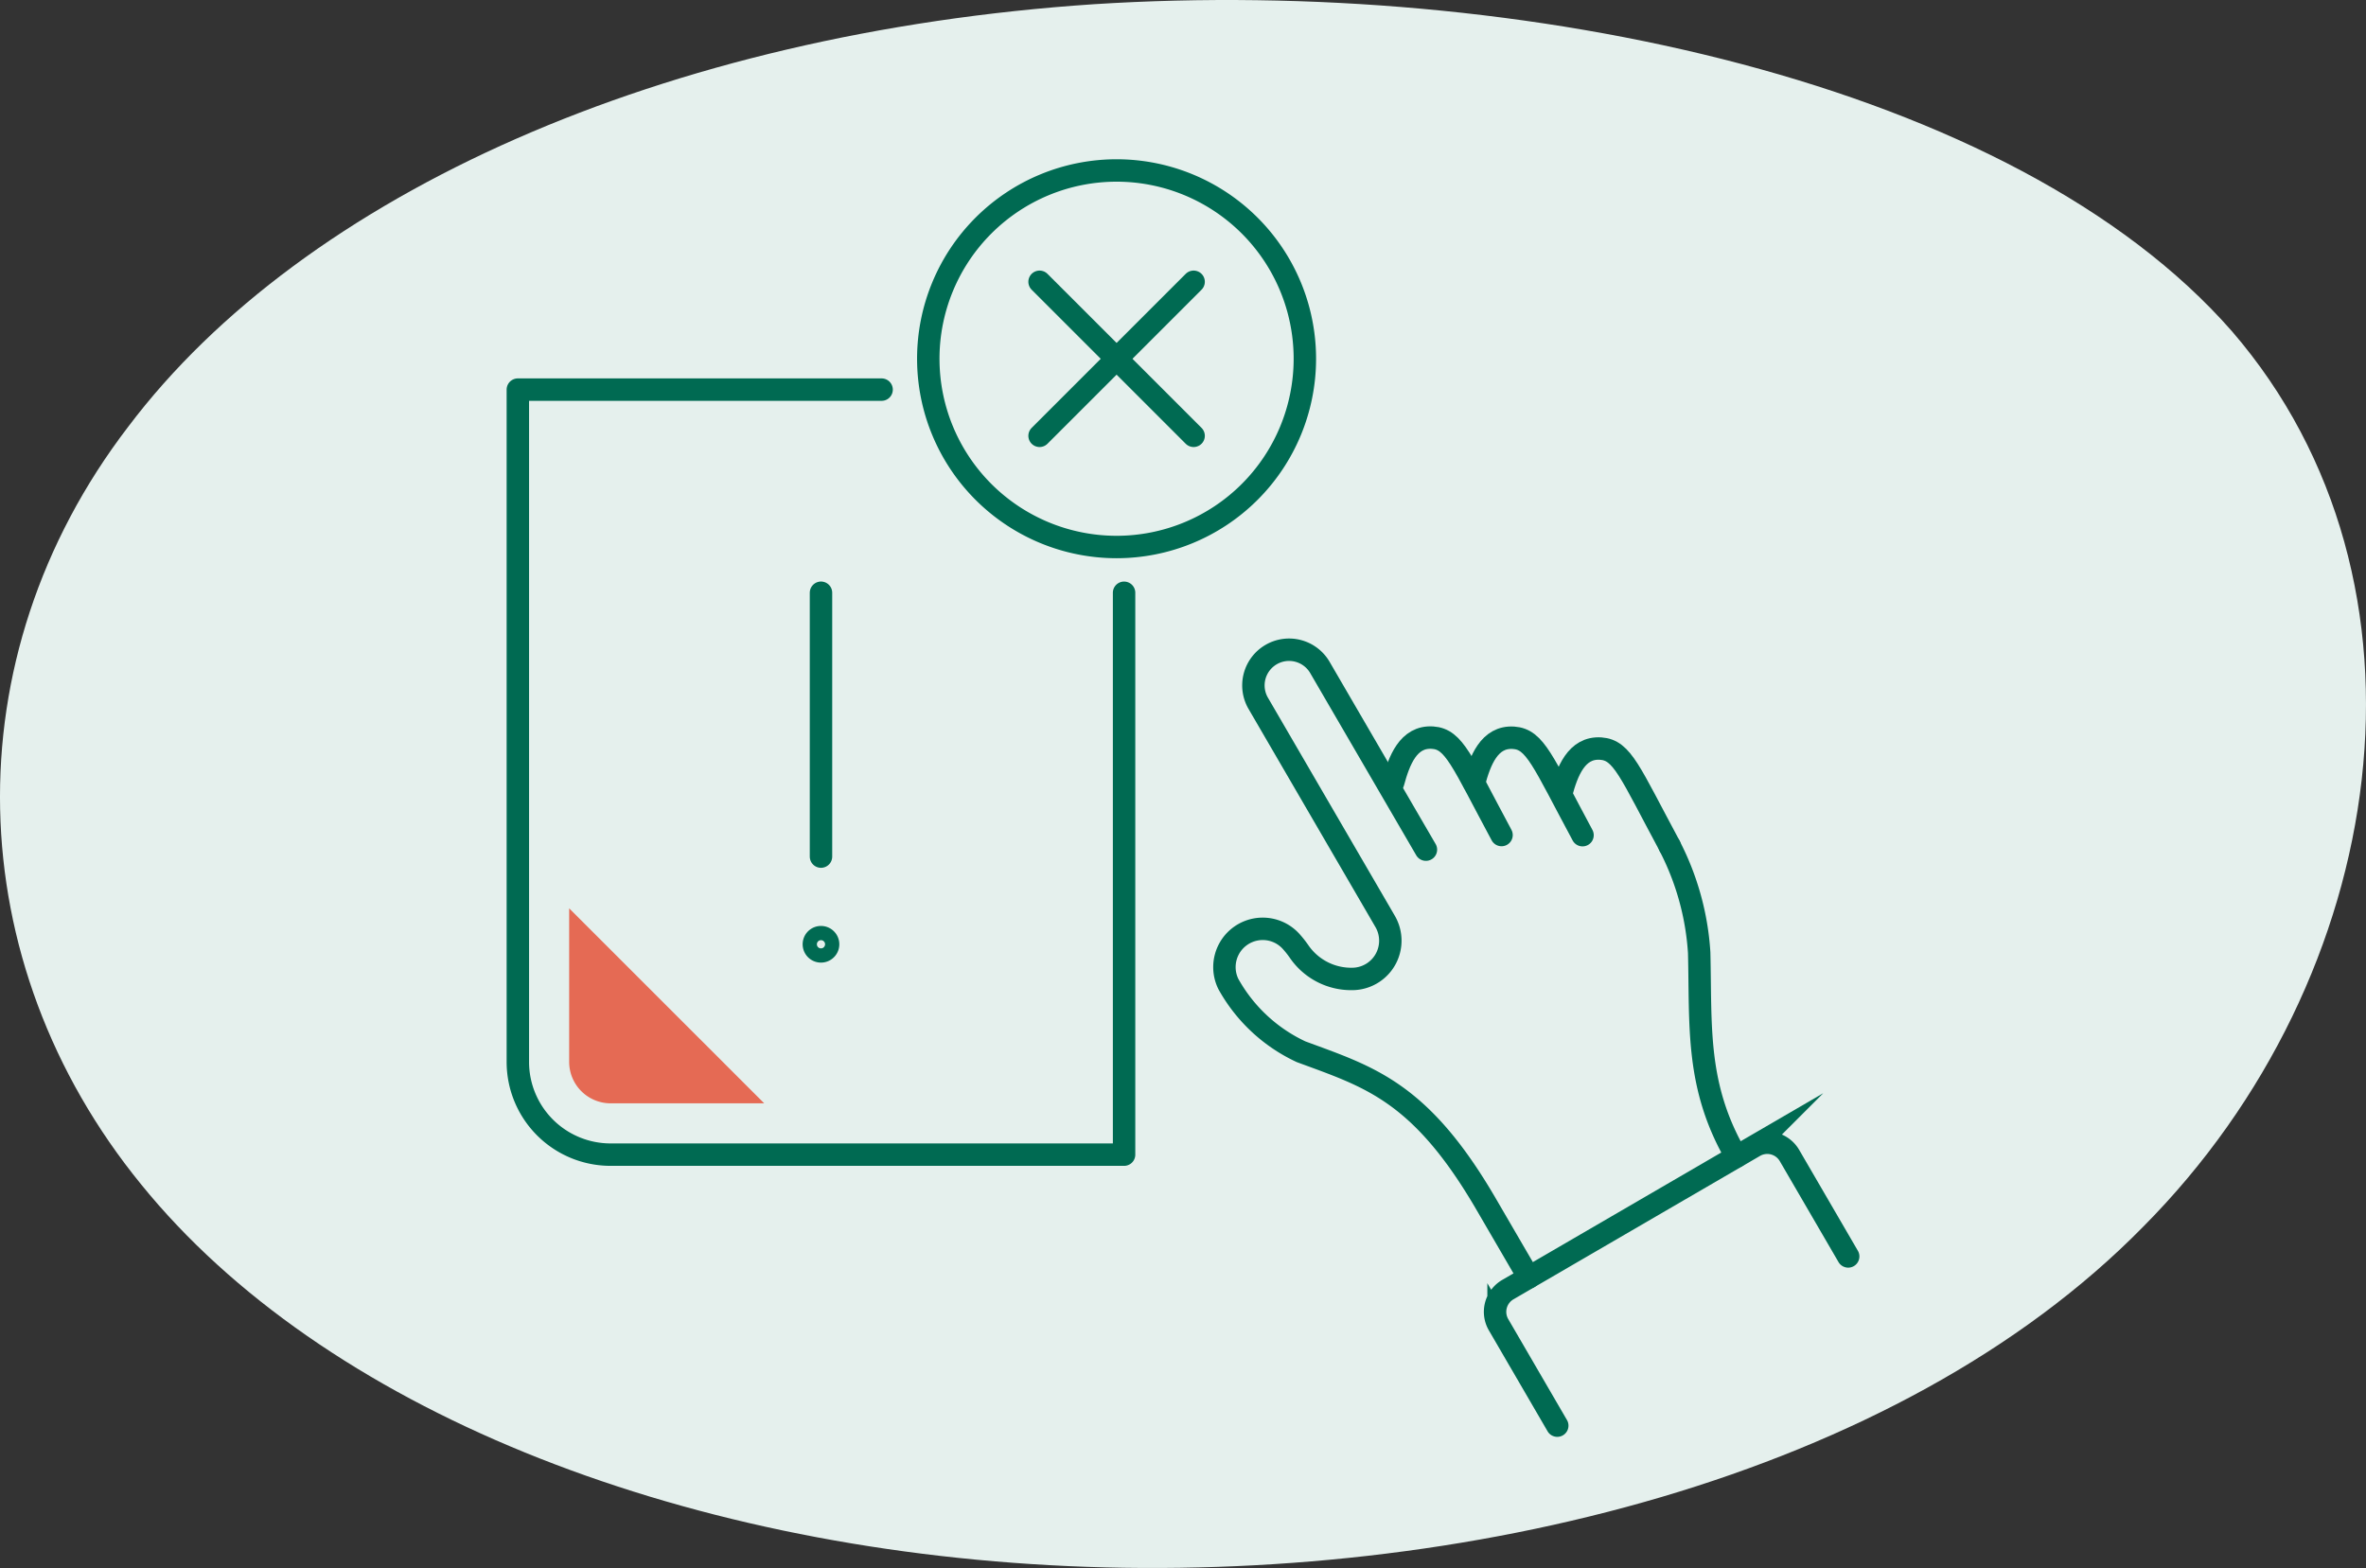 <svg xmlns="http://www.w3.org/2000/svg" width="211.031" height="139.87" viewBox="0 0 211.031 139.87">
  <rect x="0" y="0" width="211.031" height="139.87" fill="#333333" stroke="none"/>
  <g id="Group_1399" data-name="Group 1399" transform="translate(-1243.904 -761.828)">
    <path id="blob_9_" data-name="blob(9)" d="M143.545-30.355c19.308,22.37,14.192,57.627-7.921,79.876-21.949,22.37-60.731,31.853-95.882,30.273s-66.507-14.1-82.679-34.041c-16.173-19.817-17-46.928-1.155-67.6C-28.415-42.634,3.766-56.98,42.053-59.533,80.174-61.965,124.072-52.6,143.545-30.355Z" transform="translate(1299.436 821.736)" fill="#e5f0ed"/>
    <g id="Group_868" data-name="Group 868" transform="translate(-8535.133 -9289.152)">
      <path id="Path_1619" data-name="Path 1619" d="M1620.7,30.692a24.006,24.006,0,0,1,2.636,9.518c.164,6.587-.33,11.922,3.317,18.188" transform="translate(8307.257 10095.753)" fill="none" stroke="#006a52" stroke-linecap="round" stroke-miterlimit="10" stroke-width="2"/>
      <path id="Path_1620" data-name="Path 1620" d="M1619.834,35.255c-3.579-6.657-4.223-8.558-6.147-8.689-2.179-.15-3,2.074-3.52,4" transform="translate(8293.13 10090.214)" fill="none" stroke="#006a52" stroke-linecap="round" stroke-miterlimit="10" stroke-width="2"/>
      <path id="Path_1621" data-name="Path 1621" d="M1622.92,35.261c-3.58-6.657-4.223-8.558-6.147-8.689-2.18-.15-3,2.074-3.521,4" transform="translate(8297.268 10090.22)" fill="none" stroke="#006a52" stroke-linecap="round" stroke-miterlimit="10" stroke-width="2"/>
      <path id="Path_1622" data-name="Path 1622" d="M1626.243,35.673c-3.58-6.657-4.223-8.558-6.149-8.689-2.178-.15-3,2.074-3.519,4" transform="translate(8301.719 10090.773)" fill="none" stroke="#006a52" stroke-linecap="round" stroke-miterlimit="10" stroke-width="2"/>
      <path id="Path_1623" data-name="Path 1623" d="M1619.6,67.237l-5.236-9a2.293,2.293,0,0,1,.829-3.134l21.988-12.79a2.29,2.29,0,0,1,3.132.829l5.236,9" transform="translate(8298.334 10110.915)" fill="none" stroke="#006a52" stroke-linecap="round" stroke-miterlimit="10" stroke-width="2"/>
      <path id="Path_1624" data-name="Path 1624" d="M1630.9,79.2l-3.792-6.515c-5.873-10.1-10.438-11.365-16.524-13.617a14.357,14.357,0,0,1-6.478-6.037,3.415,3.415,0,0,1,5.556-3.844,9.154,9.154,0,0,1,.735.918,5.632,5.632,0,0,0,4.951,2.465,3.413,3.413,0,0,0,2.741-5.122l-.56-.964-10.759-18.493a3.179,3.179,0,0,1,5.5-3.2l9.455,16.25" transform="translate(8284.494 10085.729)" fill="none" stroke="#006a52" stroke-linecap="round" stroke-miterlimit="10" stroke-width="2"/>
      <path id="Path_1625" data-name="Path 1625" d="M1609.26,13.3h-32.444V73.27a8.272,8.272,0,0,0,8.272,8.273h45.8V31.423" transform="translate(8248.409 10072.435)" fill="none" stroke="#006a52" stroke-linecap="round" stroke-linejoin="round" stroke-width="2"/>
      <line id="Line_686" data-name="Line 686" y2="23.537" transform="translate(9852.264 10103.855)" fill="none" stroke="#006a52" stroke-linecap="round" stroke-linejoin="round" stroke-width="2"/>
      <path id="Path_1626" data-name="Path 1626" d="M1589.366,34.8a.635.635,0,1,1-.637-.637A.637.637,0,0,1,1589.366,34.8Z" transform="translate(8263.532 10100.415)" fill="none" stroke="#006a52" stroke-linecap="round" stroke-linejoin="round" stroke-width="2"/>
      <path id="Path_1627" data-name="Path 1627" d="M1626.044,21.747a16.794,16.794,0,1,1-16.8-16.8A16.794,16.794,0,0,1,1626.044,21.747Z" transform="translate(8269.378 10061.24)" fill="none" stroke="#006a52" stroke-linecap="round" stroke-linejoin="round" stroke-width="2"/>
      <line id="Line_687" data-name="Line 687" x2="13.741" y2="13.741" transform="translate(9871.759 10076.116)" fill="none" stroke="#006a52" stroke-linecap="round" stroke-linejoin="round" stroke-width="2"/>
      <line id="Line_688" data-name="Line 688" x1="13.741" y2="13.741" transform="translate(9871.759 10076.116)" fill="none" stroke="#006a52" stroke-linecap="round" stroke-linejoin="round" stroke-width="2"/>
      <path id="Path_1628" data-name="Path 1628" d="M1582.465,50.459h13.7l-17.395-17.392v13.7a3.7,3.7,0,0,0,3.693,3.694" transform="translate(8251.033 10098.94)" fill="#e56a54"/>
    </g>
  </g>
</svg>
